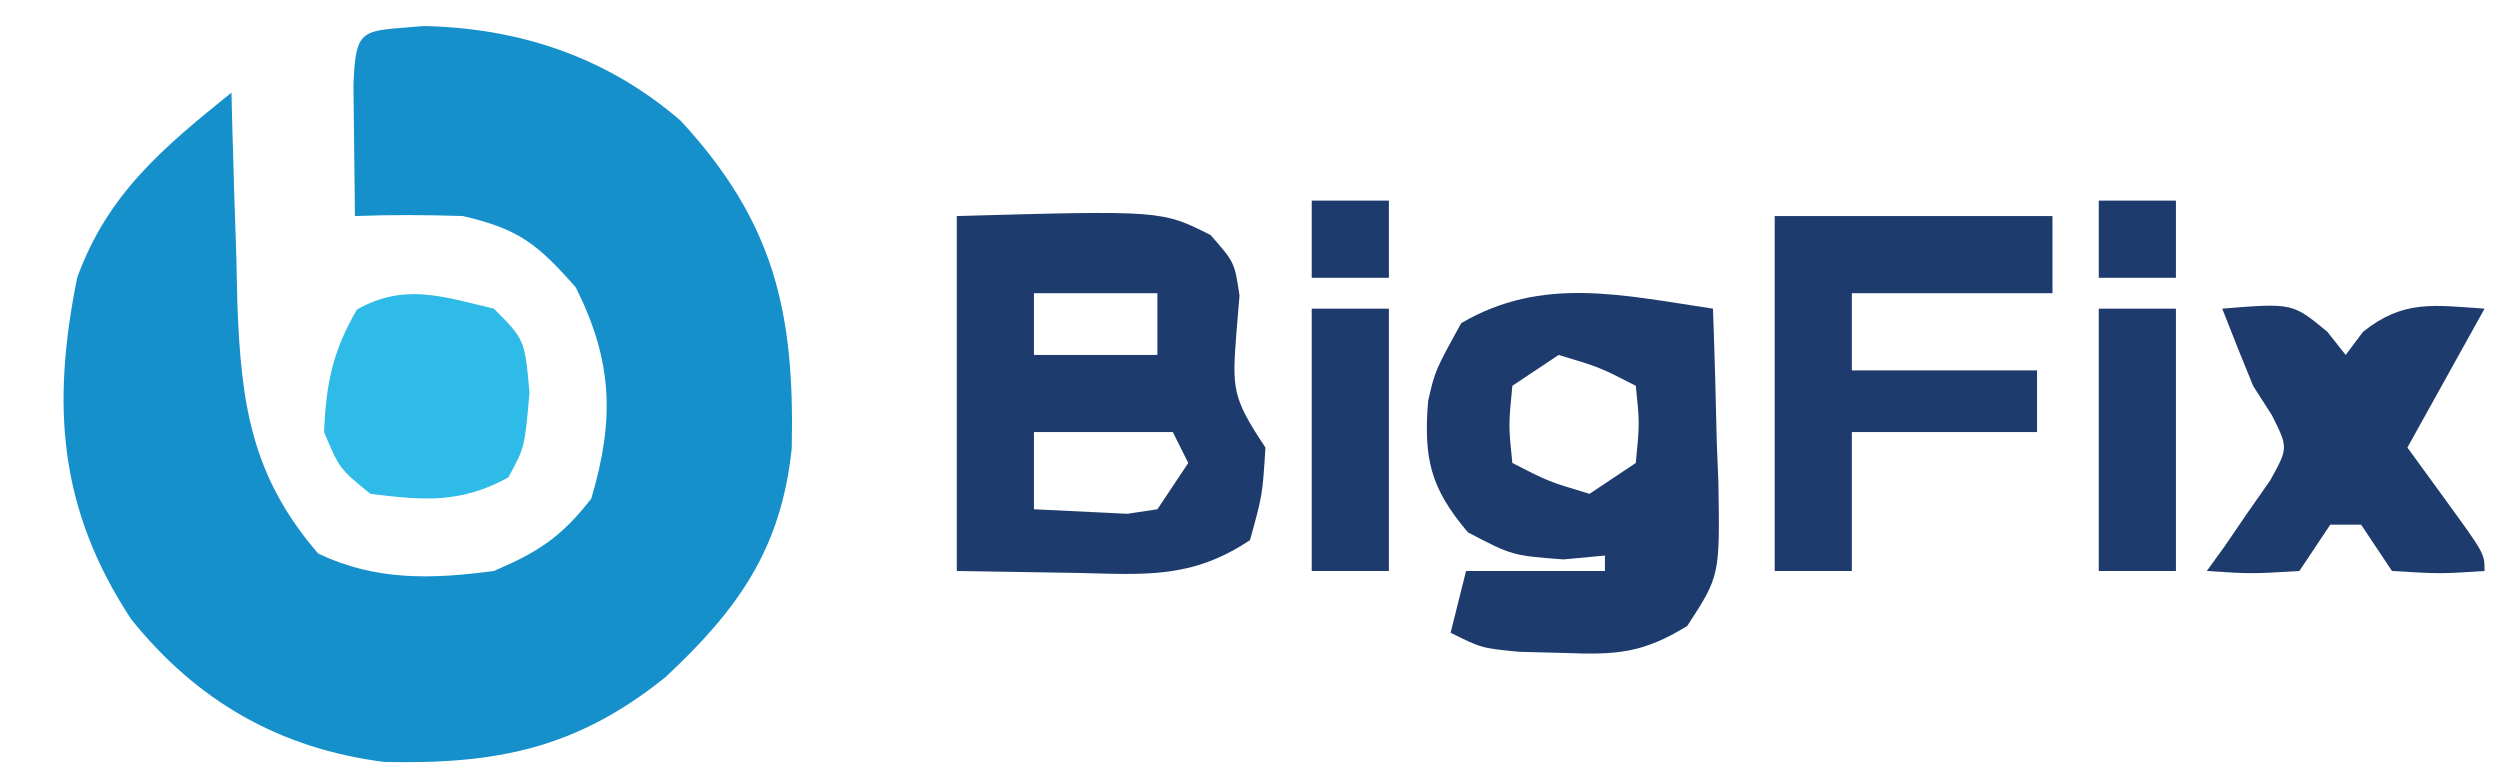 <?xml version="1.0" encoding="UTF-8"?>
<svg version="1.1" xmlns="http://www.w3.org/2000/svg" width="162" height="50">
<path d="M0 0 C6.258 0.123 11.924 2.029 16.684 6.148 C22.733 12.714 24.064 18.521 23.867 27.348 C23.198 33.858 20.4 37.791 15.688 42.188 C9.94 46.817 4.738 47.852 -2.559 47.684 C-9.334 46.81 -14.672 43.747 -18.938 38.438 C-23.646 31.275 -24.108 24.581 -22.438 16.312 C-20.463 10.848 -16.819 7.849 -12.438 4.312 C-12.423 4.948 -12.408 5.583 -12.393 6.237 C-12.318 9.138 -12.222 12.037 -12.125 14.938 C-12.102 15.937 -12.08 16.936 -12.057 17.965 C-11.823 24.392 -11.172 29.157 -6.812 34.188 C-3.074 35.958 0.504 35.849 4.562 35.312 C7.46 34.08 8.959 33.088 10.875 30.625 C12.415 25.445 12.247 21.681 9.875 16.938 C7.391 14.117 6.187 13.155 2.562 12.312 C0.23 12.236 -2.106 12.221 -4.438 12.312 C-4.464 10.5 -4.484 8.688 -4.5 6.875 C-4.512 5.866 -4.523 4.856 -4.535 3.816 C-4.384 -0.052 -3.99 0.363 0 0 Z " fill="#1690CA" transform="translate(27.438,1.688)"/>
<path d="M0 0 C13.268 -0.369 13.268 -0.369 16.445 1.23 C18 3 18 3 18.32 5.156 C18.256 5.93 18.191 6.703 18.125 7.5 C17.843 11.182 17.824 11.735 20 15 C19.812 18.062 19.812 18.062 19 21 C15.205 23.53 12.188 23.224 7.812 23.125 C3.945 23.063 3.945 23.063 0 23 C0 15.41 0 7.82 0 0 Z M5 5 C5 6.32 5 7.64 5 9 C7.64 9 10.28 9 13 9 C13 7.68 13 6.36 13 5 C10.36 5 7.72 5 5 5 Z M5 14 C5 15.65 5 17.3 5 19 C6.279 19.062 7.558 19.124 8.875 19.188 C9.954 19.24 9.954 19.24 11.055 19.293 C11.697 19.196 12.339 19.1 13 19 C13.66 18.01 14.32 17.02 15 16 C14.67 15.34 14.34 14.68 14 14 C11.03 14 8.06 14 5 14 Z " fill="#1D3B6C" transform="translate(62,14)"/>
<path d="M0 0 C0.108 2.918 0.187 5.831 0.25 8.75 C0.3 9.988 0.3 9.988 0.352 11.25 C0.449 17.309 0.449 17.309 -1.664 20.559 C-4.544 22.336 -6.262 22.444 -9.625 22.312 C-10.587 22.288 -11.548 22.264 -12.539 22.238 C-15 22 -15 22 -17 21 C-16.67 19.68 -16.34 18.36 -16 17 C-13.03 17 -10.06 17 -7 17 C-7 16.67 -7 16.34 -7 16 C-8.33 16.124 -8.33 16.124 -9.688 16.25 C-13 16 -13 16 -15.875 14.5 C-18.304 11.643 -18.759 9.723 -18.457 5.977 C-18 4 -18 4 -16.312 0.938 C-11.048 -2.142 -5.865 -0.867 0 0 Z M-10 3 C-10.99 3.66 -11.98 4.32 -13 5 C-13.25 7.584 -13.25 7.584 -13 10 C-10.671 11.198 -10.671 11.198 -8 12 C-7.01 11.34 -6.02 10.68 -5 10 C-4.75 7.416 -4.75 7.416 -5 5 C-7.329 3.802 -7.329 3.802 -10 3 Z " fill="#1D3B6C" transform="translate(111,20)"/>
<path d="M0 0 C5.94 0 11.88 0 18 0 C18 1.65 18 3.3 18 5 C13.71 5 9.42 5 5 5 C5 6.65 5 8.3 5 10 C8.96 10 12.92 10 17 10 C17 11.32 17 12.64 17 14 C13.04 14 9.08 14 5 14 C5 16.97 5 19.94 5 23 C3.35 23 1.7 23 0 23 C0 15.41 0 7.82 0 0 Z " fill="#1D3B6C" transform="translate(115,14)"/>
<path d="M0 0 C4.554 -0.369 4.554 -0.369 6.812 1.5 C7.204 1.995 7.596 2.49 8 3 C8.371 2.505 8.742 2.01 9.125 1.5 C11.747 -0.598 13.738 -0.217 17 0 C15.35 2.97 13.7 5.94 12 9 C12.825 10.134 13.65 11.269 14.5 12.438 C17 15.875 17 15.875 17 17 C14.125 17.188 14.125 17.188 11 17 C10.34 16.01 9.68 15.02 9 14 C8.34 14 7.68 14 7 14 C6.01 15.485 6.01 15.485 5 17 C1.875 17.188 1.875 17.188 -1 17 C-0.616 16.469 -0.232 15.938 0.164 15.391 C0.646 14.684 1.128 13.978 1.625 13.25 C2.112 12.554 2.6 11.858 3.102 11.141 C4.279 9.019 4.279 9.019 3.219 6.906 C2.817 6.277 2.414 5.648 2 5 C1.32 3.339 0.651 1.673 0 0 Z " fill="#1D3B6C" transform="translate(144,20)"/>
<path d="M0 0 C2 2 2 2 2.312 5.438 C2 9 2 9 0.938 10.938 C-2.155 12.633 -4.555 12.431 -8 12 C-10 10.375 -10 10.375 -11 8 C-10.872 4.871 -10.448 2.772 -8.875 0.062 C-5.804 -1.678 -3.316 -0.784 0 0 Z " fill="#2EBBE7" transform="translate(32,20)"/>
<path d="M0 0 C1.65 0 3.3 0 5 0 C5 5.61 5 11.22 5 17 C3.35 17 1.7 17 0 17 C0 11.39 0 5.78 0 0 Z " fill="#1D3B6C" transform="translate(136,20)"/>
<path d="M0 0 C1.65 0 3.3 0 5 0 C5 5.61 5 11.22 5 17 C3.35 17 1.7 17 0 17 C0 11.39 0 5.78 0 0 Z " fill="#1D3B6C" transform="translate(85,20)"/>
<path d="M0 0 C1.65 0 3.3 0 5 0 C5 1.65 5 3.3 5 5 C3.35 5 1.7 5 0 5 C0 3.35 0 1.7 0 0 Z " fill="#1D3B6C" transform="translate(136,13)"/>
<path d="M0 0 C1.65 0 3.3 0 5 0 C5 1.65 5 3.3 5 5 C3.35 5 1.7 5 0 5 C0 3.35 0 1.7 0 0 Z " fill="#1D3B6C" transform="translate(85,13)"/>
</svg>
